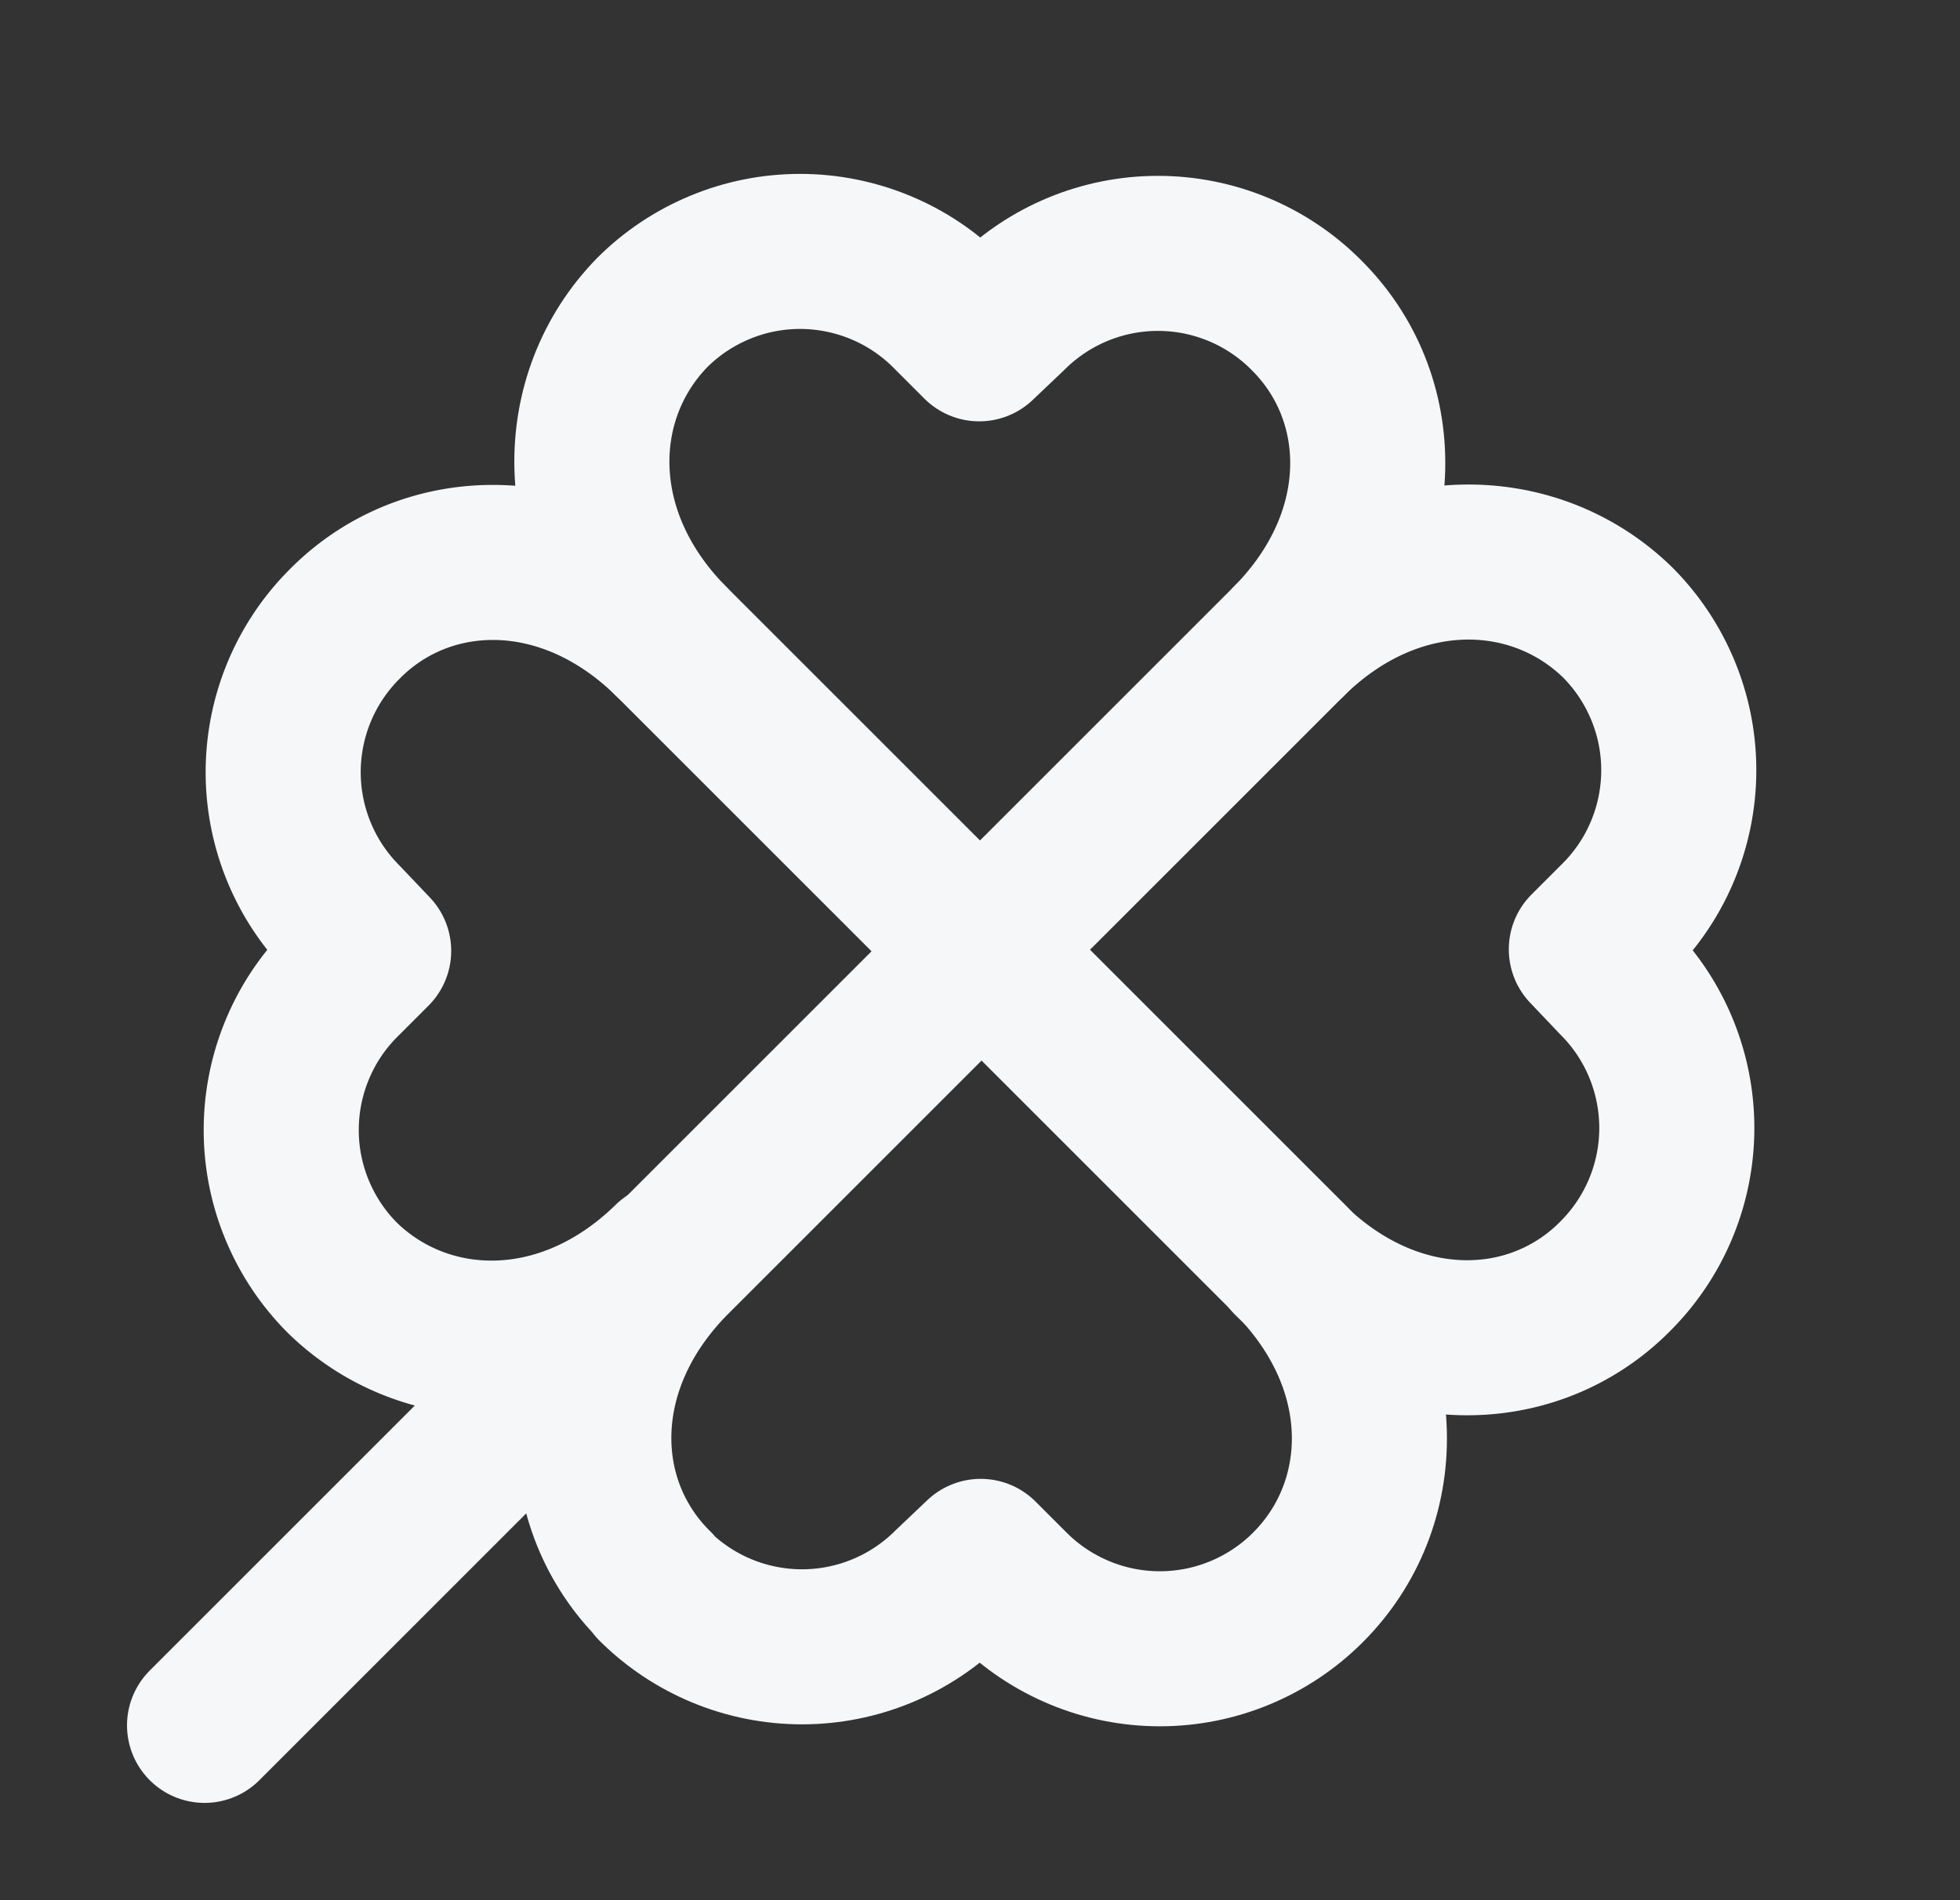 <svg xmlns="http://www.w3.org/2000/svg" width="33" height="32" fill="none" stroke="#f6f7f8" stroke-width="2.611" stroke-linejoin="round" xmlns:v="https://vecta.io/nano"><rect width="100%" height="100%" fill="#333333" stroke="none"/><path d="M21.983 5.294c-.661-.658-1.555-1.027-2.487-1.027s-1.826.369-2.487 1.027l-.522.496-.522-.522c-.327-.328-.716-.588-1.144-.765s-.886-.269-1.35-.269-.922.091-1.35.269-.817.437-1.144.765c-1.358 1.397-1.436 3.734.3 5.509L16.5 16l5.222-5.222c1.736-1.776 1.658-4.112.261-5.483z"/><path d="M11.278 10.778c-1.776-1.736-4.113-1.658-5.483-.261-.658.661-1.027 1.555-1.027 2.487s.369 1.826 1.027 2.487l.496.522-.522.522a3.51 3.51 0 0 0-.765 1.144 3.53 3.53 0 0 0-.269 1.35 3.51 3.51 0 0 0 .269 1.35c.178.428.437.817.765 1.144 1.397 1.358 3.734 1.436 5.509-.3m10.444-.001c1.776 1.736 4.113 1.658 5.483.261.658-.661 1.027-1.555 1.027-2.487s-.369-1.827-1.027-2.487l-.496-.522.522-.522a3.51 3.51 0 0 0 .765-1.144 3.53 3.53 0 0 0 .269-1.35 3.51 3.51 0 0 0-.269-1.35c-.178-.428-.437-.817-.765-1.144-1.397-1.358-3.734-1.436-5.509.3" stroke-linecap="round"/><path d="M11.016 26.706c.661.658 1.555 1.027 2.487 1.027s1.826-.369 2.487-1.027l.522-.496.522.522c.327.328.716.587 1.144.765s.887.269 1.35.269.922-.091 1.35-.269.817-.437 1.144-.765c1.384-1.384 1.462-3.721-.274-5.496l-5.222-5.222-5.222 5.222c-1.736 1.776-1.658 4.113-.261 5.483l-.026-.013z"/><path d="M9.972 22.528l-6.528 6.528" stroke-linecap="round"/></svg>